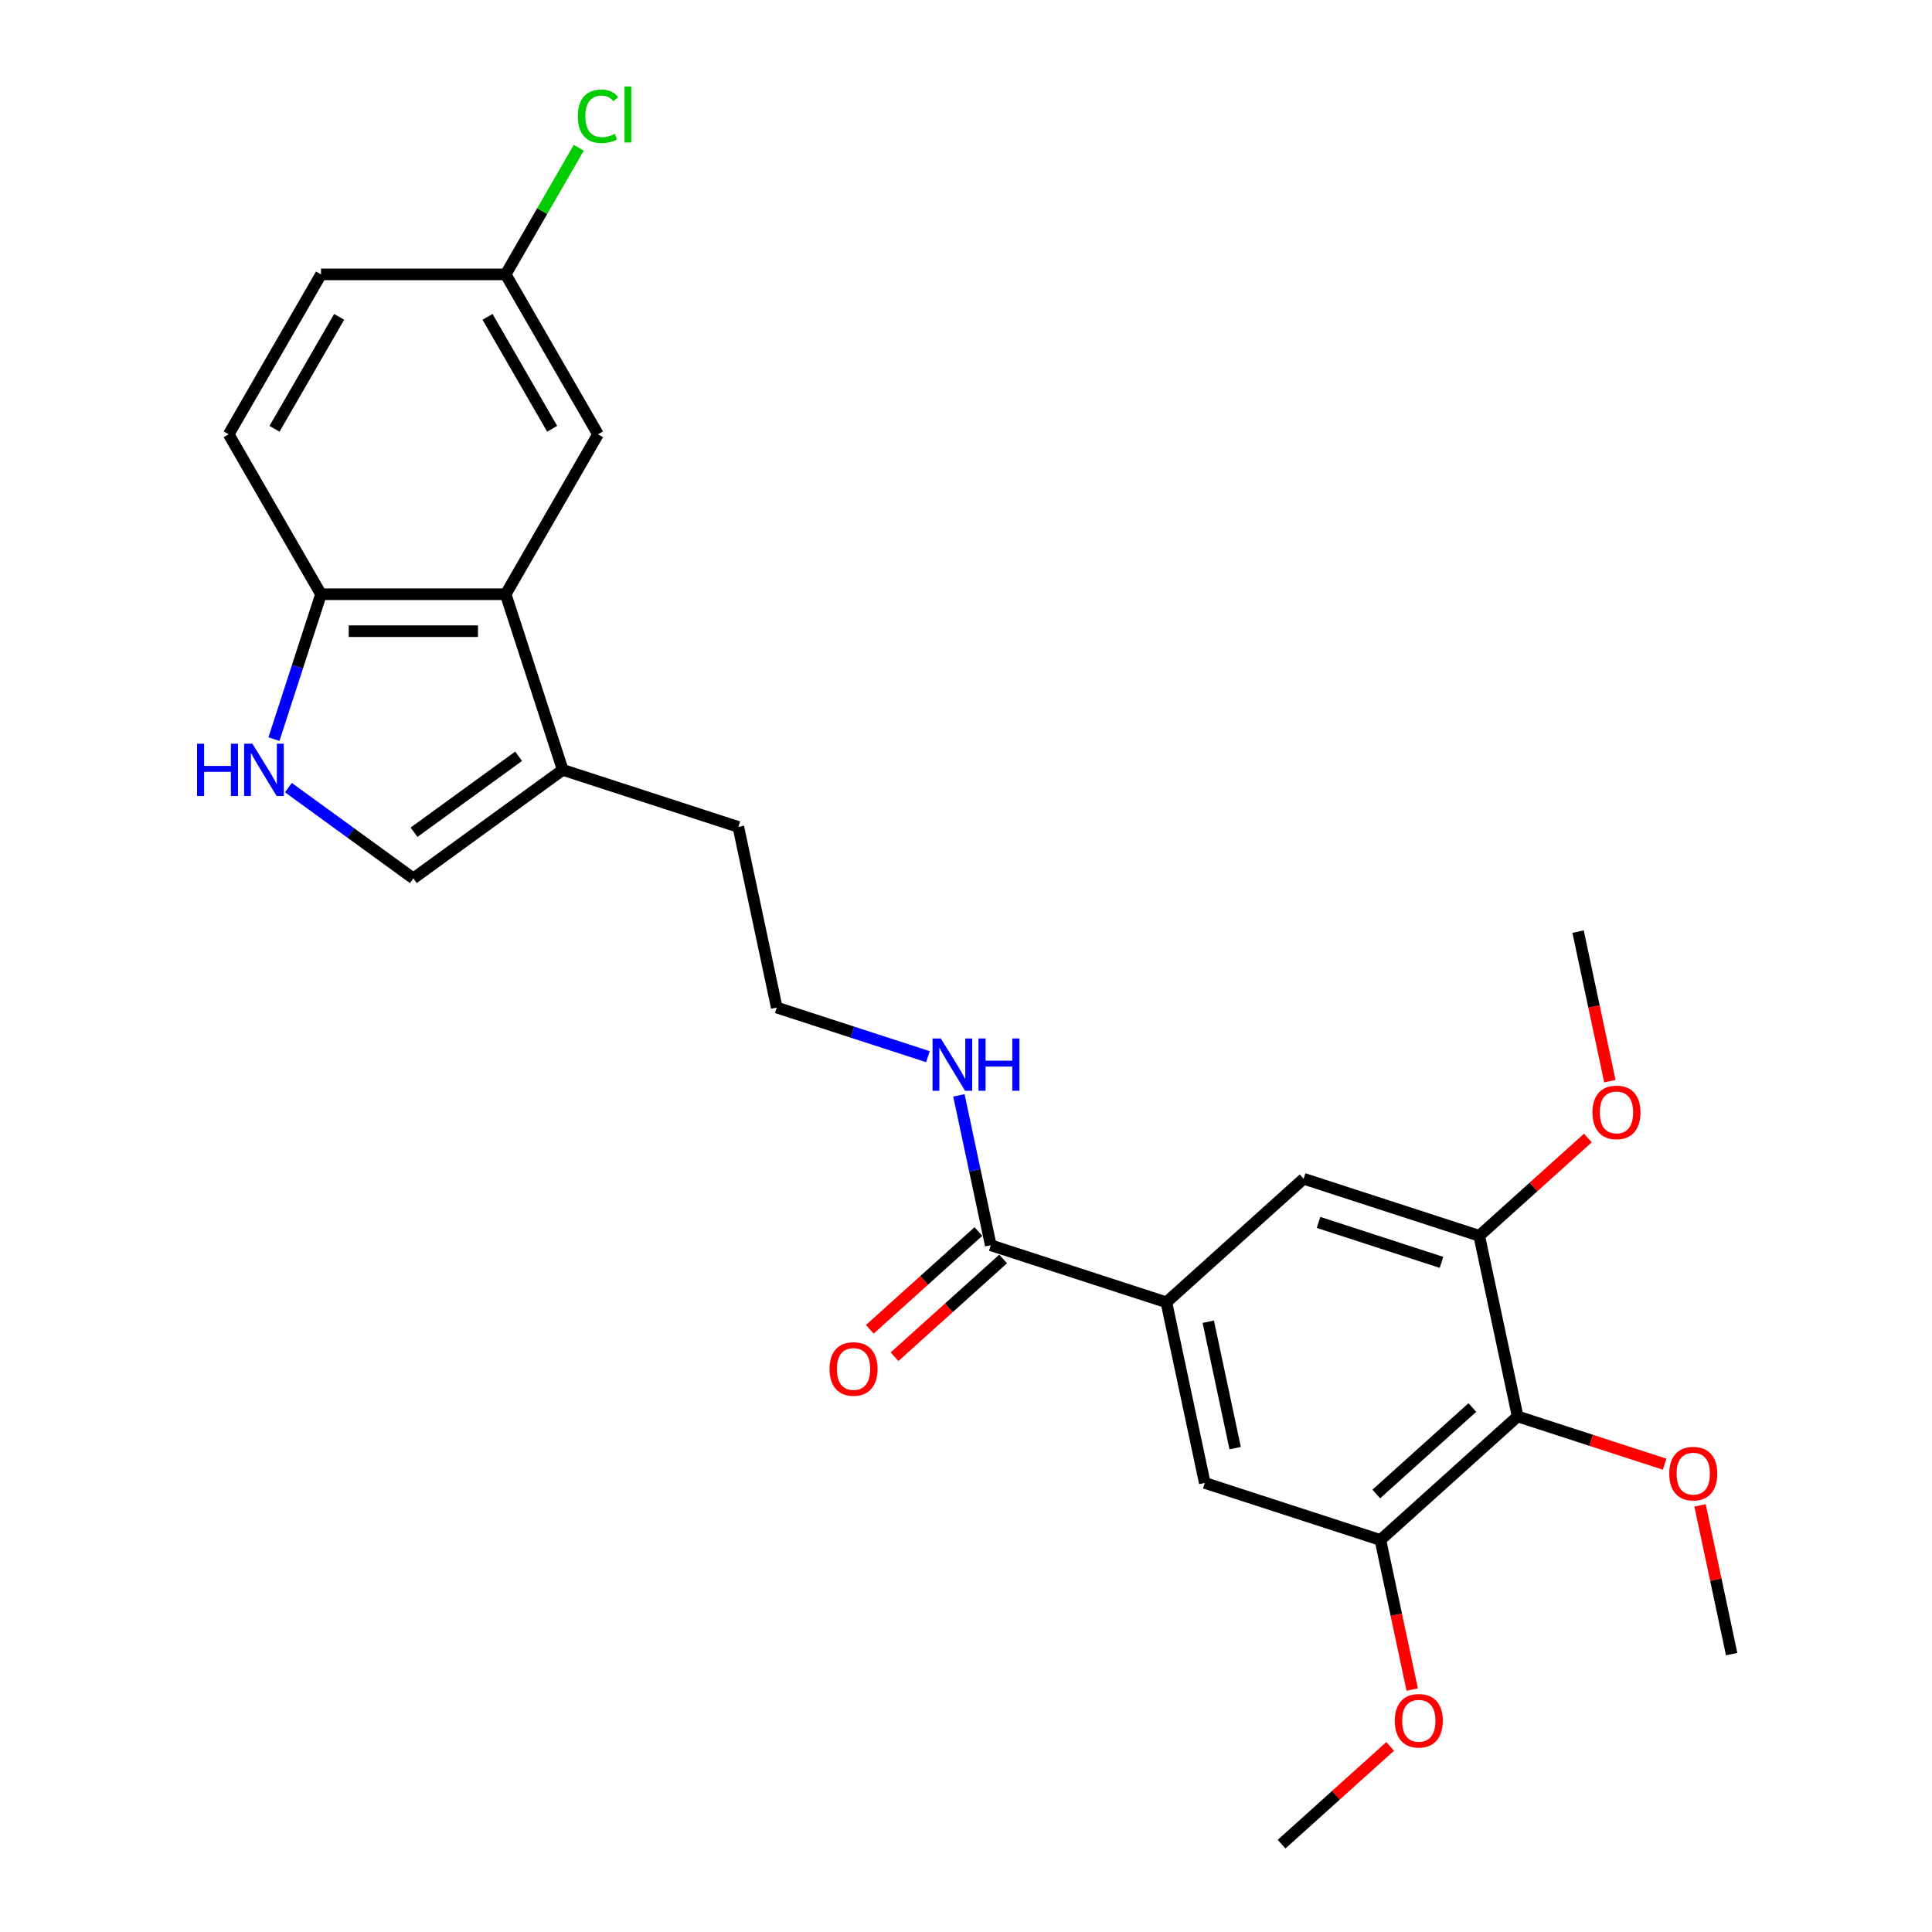<?xml version='1.0' encoding='iso-8859-1'?>
<svg version='1.1' baseProfile='full'
              xmlns='http://www.w3.org/2000/svg'
                      xmlns:rdkit='http://www.rdkit.org/xml'
                      xmlns:xlink='http://www.w3.org/1999/xlink'
                  xml:space='preserve'
width='1000px' height='1000px' viewBox='0 0 1000 1000'>
<!-- END OF HEADER -->
<rect style='opacity:1.0;fill:#FFFFFF;stroke:none' width='1000' height='1000' x='0' y='0'> </rect>
<path class='bond-3' d='M 149.273,407.673 L 181.609,431.166' style='fill:none;fill-rule:evenodd;stroke:#0000FF;stroke-width:6px;stroke-linecap:butt;stroke-linejoin:miter;stroke-opacity:1' />
<path class='bond-3' d='M 181.609,431.166 L 213.944,454.66' style='fill:none;fill-rule:evenodd;stroke:#000000;stroke-width:6px;stroke-linecap:butt;stroke-linejoin:miter;stroke-opacity:1' />
<path class='bond-8' d='M 141.792,382.555 L 153.973,345.066' style='fill:none;fill-rule:evenodd;stroke:#0000FF;stroke-width:6px;stroke-linecap:butt;stroke-linejoin:miter;stroke-opacity:1' />
<path class='bond-8' d='M 153.973,345.066 L 166.154,307.577' style='fill:none;fill-rule:evenodd;stroke:#000000;stroke-width:6px;stroke-linecap:butt;stroke-linejoin:miter;stroke-opacity:1' />
<path class='bond-0' d='M 785.527,733.142 L 714.497,797.098' style='fill:none;fill-rule:evenodd;stroke:#000000;stroke-width:6px;stroke-linecap:butt;stroke-linejoin:miter;stroke-opacity:1' />
<path class='bond-0' d='M 762.081,728.53 L 712.36,773.299' style='fill:none;fill-rule:evenodd;stroke:#000000;stroke-width:6px;stroke-linecap:butt;stroke-linejoin:miter;stroke-opacity:1' />
<path class='bond-16' d='M 785.527,733.142 L 823.571,745.503' style='fill:none;fill-rule:evenodd;stroke:#000000;stroke-width:6px;stroke-linecap:butt;stroke-linejoin:miter;stroke-opacity:1' />
<path class='bond-16' d='M 823.571,745.503 L 861.614,757.864' style='fill:none;fill-rule:evenodd;stroke:#FF0000;stroke-width:6px;stroke-linecap:butt;stroke-linejoin:miter;stroke-opacity:1' />
<path class='bond-28' d='M 785.527,733.142 L 765.655,639.65' style='fill:none;fill-rule:evenodd;stroke:#000000;stroke-width:6px;stroke-linecap:butt;stroke-linejoin:miter;stroke-opacity:1' />
<path class='bond-1' d='M 261.735,307.577 L 166.154,307.577' style='fill:none;fill-rule:evenodd;stroke:#000000;stroke-width:6px;stroke-linecap:butt;stroke-linejoin:miter;stroke-opacity:1' />
<path class='bond-1' d='M 247.398,326.693 L 180.491,326.693' style='fill:none;fill-rule:evenodd;stroke:#000000;stroke-width:6px;stroke-linecap:butt;stroke-linejoin:miter;stroke-opacity:1' />
<path class='bond-11' d='M 261.735,307.577 L 309.525,224.802' style='fill:none;fill-rule:evenodd;stroke:#000000;stroke-width:6px;stroke-linecap:butt;stroke-linejoin:miter;stroke-opacity:1' />
<path class='bond-26' d='M 261.735,307.577 L 291.271,398.479' style='fill:none;fill-rule:evenodd;stroke:#000000;stroke-width:6px;stroke-linecap:butt;stroke-linejoin:miter;stroke-opacity:1' />
<path class='bond-2' d='M 603.722,674.07 L 512.82,644.534' style='fill:none;fill-rule:evenodd;stroke:#000000;stroke-width:6px;stroke-linecap:butt;stroke-linejoin:miter;stroke-opacity:1' />
<path class='bond-9' d='M 603.722,674.07 L 674.752,610.114' style='fill:none;fill-rule:evenodd;stroke:#000000;stroke-width:6px;stroke-linecap:butt;stroke-linejoin:miter;stroke-opacity:1' />
<path class='bond-10' d='M 603.722,674.07 L 623.594,767.562' style='fill:none;fill-rule:evenodd;stroke:#000000;stroke-width:6px;stroke-linecap:butt;stroke-linejoin:miter;stroke-opacity:1' />
<path class='bond-10' d='M 625.401,684.12 L 639.312,749.564' style='fill:none;fill-rule:evenodd;stroke:#000000;stroke-width:6px;stroke-linecap:butt;stroke-linejoin:miter;stroke-opacity:1' />
<path class='bond-6' d='M 213.944,454.66 L 291.271,398.479' style='fill:none;fill-rule:evenodd;stroke:#000000;stroke-width:6px;stroke-linecap:butt;stroke-linejoin:miter;stroke-opacity:1' />
<path class='bond-6' d='M 214.307,430.767 L 268.436,391.441' style='fill:none;fill-rule:evenodd;stroke:#000000;stroke-width:6px;stroke-linecap:butt;stroke-linejoin:miter;stroke-opacity:1' />
<path class='bond-4' d='M 765.655,639.65 L 674.752,610.114' style='fill:none;fill-rule:evenodd;stroke:#000000;stroke-width:6px;stroke-linecap:butt;stroke-linejoin:miter;stroke-opacity:1' />
<path class='bond-4' d='M 746.112,653.401 L 682.48,632.725' style='fill:none;fill-rule:evenodd;stroke:#000000;stroke-width:6px;stroke-linecap:butt;stroke-linejoin:miter;stroke-opacity:1' />
<path class='bond-18' d='M 765.655,639.65 L 793.762,614.342' style='fill:none;fill-rule:evenodd;stroke:#000000;stroke-width:6px;stroke-linecap:butt;stroke-linejoin:miter;stroke-opacity:1' />
<path class='bond-18' d='M 793.762,614.342 L 821.87,589.034' style='fill:none;fill-rule:evenodd;stroke:#FF0000;stroke-width:6px;stroke-linecap:butt;stroke-linejoin:miter;stroke-opacity:1' />
<path class='bond-5' d='M 714.497,797.098 L 623.594,767.562' style='fill:none;fill-rule:evenodd;stroke:#000000;stroke-width:6px;stroke-linecap:butt;stroke-linejoin:miter;stroke-opacity:1' />
<path class='bond-17' d='M 714.497,797.098 L 722.724,835.806' style='fill:none;fill-rule:evenodd;stroke:#000000;stroke-width:6px;stroke-linecap:butt;stroke-linejoin:miter;stroke-opacity:1' />
<path class='bond-17' d='M 722.724,835.806 L 730.952,874.513' style='fill:none;fill-rule:evenodd;stroke:#FF0000;stroke-width:6px;stroke-linecap:butt;stroke-linejoin:miter;stroke-opacity:1' />
<path class='bond-22' d='M 291.271,398.479 L 382.173,428.015' style='fill:none;fill-rule:evenodd;stroke:#000000;stroke-width:6px;stroke-linecap:butt;stroke-linejoin:miter;stroke-opacity:1' />
<path class='bond-7' d='M 512.82,644.534 L 504.576,605.75' style='fill:none;fill-rule:evenodd;stroke:#000000;stroke-width:6px;stroke-linecap:butt;stroke-linejoin:miter;stroke-opacity:1' />
<path class='bond-7' d='M 504.576,605.75 L 496.332,566.966' style='fill:none;fill-rule:evenodd;stroke:#0000FF;stroke-width:6px;stroke-linecap:butt;stroke-linejoin:miter;stroke-opacity:1' />
<path class='bond-12' d='M 506.424,637.431 L 478.317,662.739' style='fill:none;fill-rule:evenodd;stroke:#000000;stroke-width:6px;stroke-linecap:butt;stroke-linejoin:miter;stroke-opacity:1' />
<path class='bond-12' d='M 478.317,662.739 L 450.209,688.048' style='fill:none;fill-rule:evenodd;stroke:#FF0000;stroke-width:6px;stroke-linecap:butt;stroke-linejoin:miter;stroke-opacity:1' />
<path class='bond-12' d='M 519.215,651.637 L 491.108,676.945' style='fill:none;fill-rule:evenodd;stroke:#000000;stroke-width:6px;stroke-linecap:butt;stroke-linejoin:miter;stroke-opacity:1' />
<path class='bond-12' d='M 491.108,676.945 L 463,702.254' style='fill:none;fill-rule:evenodd;stroke:#FF0000;stroke-width:6px;stroke-linecap:butt;stroke-linejoin:miter;stroke-opacity:1' />
<path class='bond-14' d='M 166.154,307.577 L 118.364,224.802' style='fill:none;fill-rule:evenodd;stroke:#000000;stroke-width:6px;stroke-linecap:butt;stroke-linejoin:miter;stroke-opacity:1' />
<path class='bond-27' d='M 309.525,224.802 L 261.735,142.026' style='fill:none;fill-rule:evenodd;stroke:#000000;stroke-width:6px;stroke-linecap:butt;stroke-linejoin:miter;stroke-opacity:1' />
<path class='bond-27' d='M 285.801,221.943 L 252.348,164.001' style='fill:none;fill-rule:evenodd;stroke:#000000;stroke-width:6px;stroke-linecap:butt;stroke-linejoin:miter;stroke-opacity:1' />
<path class='bond-13' d='M 480.293,546.931 L 441.169,534.219' style='fill:none;fill-rule:evenodd;stroke:#0000FF;stroke-width:6px;stroke-linecap:butt;stroke-linejoin:miter;stroke-opacity:1' />
<path class='bond-13' d='M 441.169,534.219 L 402.045,521.507' style='fill:none;fill-rule:evenodd;stroke:#000000;stroke-width:6px;stroke-linecap:butt;stroke-linejoin:miter;stroke-opacity:1' />
<path class='bond-19' d='M 118.364,224.802 L 166.154,142.026' style='fill:none;fill-rule:evenodd;stroke:#000000;stroke-width:6px;stroke-linecap:butt;stroke-linejoin:miter;stroke-opacity:1' />
<path class='bond-19' d='M 142.088,221.943 L 175.541,164.001' style='fill:none;fill-rule:evenodd;stroke:#000000;stroke-width:6px;stroke-linecap:butt;stroke-linejoin:miter;stroke-opacity:1' />
<path class='bond-15' d='M 261.735,142.026 L 166.154,142.026' style='fill:none;fill-rule:evenodd;stroke:#000000;stroke-width:6px;stroke-linecap:butt;stroke-linejoin:miter;stroke-opacity:1' />
<path class='bond-20' d='M 261.735,142.026 L 280.652,109.26' style='fill:none;fill-rule:evenodd;stroke:#000000;stroke-width:6px;stroke-linecap:butt;stroke-linejoin:miter;stroke-opacity:1' />
<path class='bond-20' d='M 280.652,109.26 L 299.57,76.494' style='fill:none;fill-rule:evenodd;stroke:#00CC00;stroke-width:6px;stroke-linecap:butt;stroke-linejoin:miter;stroke-opacity:1' />
<path class='bond-23' d='M 879.936,779.175 L 888.119,817.673' style='fill:none;fill-rule:evenodd;stroke:#FF0000;stroke-width:6px;stroke-linecap:butt;stroke-linejoin:miter;stroke-opacity:1' />
<path class='bond-23' d='M 888.119,817.673 L 896.302,856.17' style='fill:none;fill-rule:evenodd;stroke:#000000;stroke-width:6px;stroke-linecap:butt;stroke-linejoin:miter;stroke-opacity:1' />
<path class='bond-24' d='M 719.554,903.929 L 691.447,929.237' style='fill:none;fill-rule:evenodd;stroke:#FF0000;stroke-width:6px;stroke-linecap:butt;stroke-linejoin:miter;stroke-opacity:1' />
<path class='bond-24' d='M 691.447,929.237 L 663.339,954.545' style='fill:none;fill-rule:evenodd;stroke:#000000;stroke-width:6px;stroke-linecap:butt;stroke-linejoin:miter;stroke-opacity:1' />
<path class='bond-25' d='M 833.268,559.618 L 825.04,520.911' style='fill:none;fill-rule:evenodd;stroke:#FF0000;stroke-width:6px;stroke-linecap:butt;stroke-linejoin:miter;stroke-opacity:1' />
<path class='bond-25' d='M 825.04,520.911 L 816.812,482.203' style='fill:none;fill-rule:evenodd;stroke:#000000;stroke-width:6px;stroke-linecap:butt;stroke-linejoin:miter;stroke-opacity:1' />
<path class='bond-21' d='M 402.045,521.507 L 382.173,428.015' style='fill:none;fill-rule:evenodd;stroke:#000000;stroke-width:6px;stroke-linecap:butt;stroke-linejoin:miter;stroke-opacity:1' />
<path  class='atom-0' d='M 101.999 384.945
L 105.669 384.945
L 105.669 396.453
L 119.509 396.453
L 119.509 384.945
L 123.18 384.945
L 123.18 412.013
L 119.509 412.013
L 119.509 399.511
L 105.669 399.511
L 105.669 412.013
L 101.999 412.013
L 101.999 384.945
' fill='#0000FF'/>
<path  class='atom-0' d='M 130.635 384.945
L 139.505 399.282
Q 140.384 400.696, 141.799 403.258
Q 143.213 405.819, 143.29 405.972
L 143.29 384.945
L 146.884 384.945
L 146.884 412.013
L 143.175 412.013
L 133.655 396.338
Q 132.547 394.503, 131.361 392.4
Q 130.214 390.297, 129.87 389.647
L 129.87 412.013
L 126.353 412.013
L 126.353 384.945
L 130.635 384.945
' fill='#0000FF'/>
<path  class='atom-13' d='M 429.364 708.567
Q 429.364 702.067, 432.576 698.435
Q 435.787 694.803, 441.79 694.803
Q 447.792 694.803, 451.004 698.435
Q 454.215 702.067, 454.215 708.567
Q 454.215 715.142, 450.965 718.889
Q 447.716 722.598, 441.79 722.598
Q 435.826 722.598, 432.576 718.889
Q 429.364 715.181, 429.364 708.567
M 441.79 719.539
Q 445.919 719.539, 448.136 716.786
Q 450.392 713.995, 450.392 708.567
Q 450.392 703.252, 448.136 700.576
Q 445.919 697.862, 441.79 697.862
Q 437.661 697.862, 435.405 700.538
Q 433.188 703.214, 433.188 708.567
Q 433.188 714.034, 435.405 716.786
Q 437.661 719.539, 441.79 719.539
' fill='#FF0000'/>
<path  class='atom-14' d='M 486.964 537.508
L 495.834 551.845
Q 496.713 553.26, 498.128 555.822
Q 499.543 558.383, 499.619 558.536
L 499.619 537.508
L 503.213 537.508
L 503.213 564.577
L 499.504 564.577
L 489.985 548.902
Q 488.876 547.066, 487.691 544.964
Q 486.544 542.861, 486.2 542.211
L 486.2 564.577
L 482.682 564.577
L 482.682 537.508
L 486.964 537.508
' fill='#0000FF'/>
<path  class='atom-14' d='M 506.463 537.508
L 510.133 537.508
L 510.133 549.016
L 523.973 549.016
L 523.973 537.508
L 527.643 537.508
L 527.643 564.577
L 523.973 564.577
L 523.973 552.075
L 510.133 552.075
L 510.133 564.577
L 506.463 564.577
L 506.463 537.508
' fill='#0000FF'/>
<path  class='atom-17' d='M 864.004 762.755
Q 864.004 756.255, 867.215 752.623
Q 870.427 748.991, 876.429 748.991
Q 882.432 748.991, 885.643 752.623
Q 888.855 756.255, 888.855 762.755
Q 888.855 769.331, 885.605 773.077
Q 882.355 776.786, 876.429 776.786
Q 870.465 776.786, 867.215 773.077
Q 864.004 769.369, 864.004 762.755
M 876.429 773.727
Q 880.558 773.727, 882.776 770.975
Q 885.031 768.184, 885.031 762.755
Q 885.031 757.44, 882.776 754.764
Q 880.558 752.05, 876.429 752.05
Q 872.3 752.05, 870.044 754.726
Q 867.827 757.402, 867.827 762.755
Q 867.827 768.222, 870.044 770.975
Q 872.3 773.727, 876.429 773.727
' fill='#FF0000'/>
<path  class='atom-18' d='M 721.944 890.666
Q 721.944 884.167, 725.155 880.535
Q 728.367 876.903, 734.369 876.903
Q 740.372 876.903, 743.583 880.535
Q 746.795 884.167, 746.795 890.666
Q 746.795 897.242, 743.545 900.989
Q 740.295 904.697, 734.369 904.697
Q 728.405 904.697, 725.155 900.989
Q 721.944 897.28, 721.944 890.666
M 734.369 901.639
Q 738.498 901.639, 740.716 898.886
Q 742.971 896.095, 742.971 890.666
Q 742.971 885.352, 740.716 882.676
Q 738.498 879.961, 734.369 879.961
Q 730.24 879.961, 727.984 882.637
Q 725.767 885.314, 725.767 890.666
Q 725.767 896.133, 727.984 898.886
Q 730.24 901.639, 734.369 901.639
' fill='#FF0000'/>
<path  class='atom-19' d='M 824.259 575.771
Q 824.259 569.272, 827.471 565.64
Q 830.682 562.008, 836.685 562.008
Q 842.687 562.008, 845.899 565.64
Q 849.11 569.272, 849.11 575.771
Q 849.11 582.347, 845.86 586.094
Q 842.611 589.802, 836.685 589.802
Q 830.72 589.802, 827.471 586.094
Q 824.259 582.385, 824.259 575.771
M 836.685 586.744
Q 840.814 586.744, 843.031 583.991
Q 845.287 581.2, 845.287 575.771
Q 845.287 570.457, 843.031 567.781
Q 840.814 565.066, 836.685 565.066
Q 832.556 565.066, 830.3 567.742
Q 828.082 570.419, 828.082 575.771
Q 828.082 581.238, 830.3 583.991
Q 832.556 586.744, 836.685 586.744
' fill='#FF0000'/>
<path  class='atom-21' d='M 299.087 60.188
Q 299.087 53.459, 302.222 49.942
Q 305.396 46.386, 311.398 46.386
Q 316.98 46.386, 319.962 50.324
L 317.439 52.389
Q 315.26 49.521, 311.398 49.521
Q 307.307 49.521, 305.128 52.274
Q 302.987 54.989, 302.987 60.188
Q 302.987 65.541, 305.205 68.293
Q 307.46 71.046, 311.819 71.046
Q 314.801 71.046, 318.28 69.249
L 319.35 72.117
Q 317.936 73.034, 315.795 73.569
Q 313.654 74.105, 311.283 74.105
Q 305.396 74.105, 302.222 70.511
Q 299.087 66.917, 299.087 60.188
' fill='#00CC00'/>
<path  class='atom-21' d='M 323.25 44.742
L 326.768 44.742
L 326.768 73.76
L 323.25 73.76
L 323.25 44.742
' fill='#00CC00'/>
</svg>
